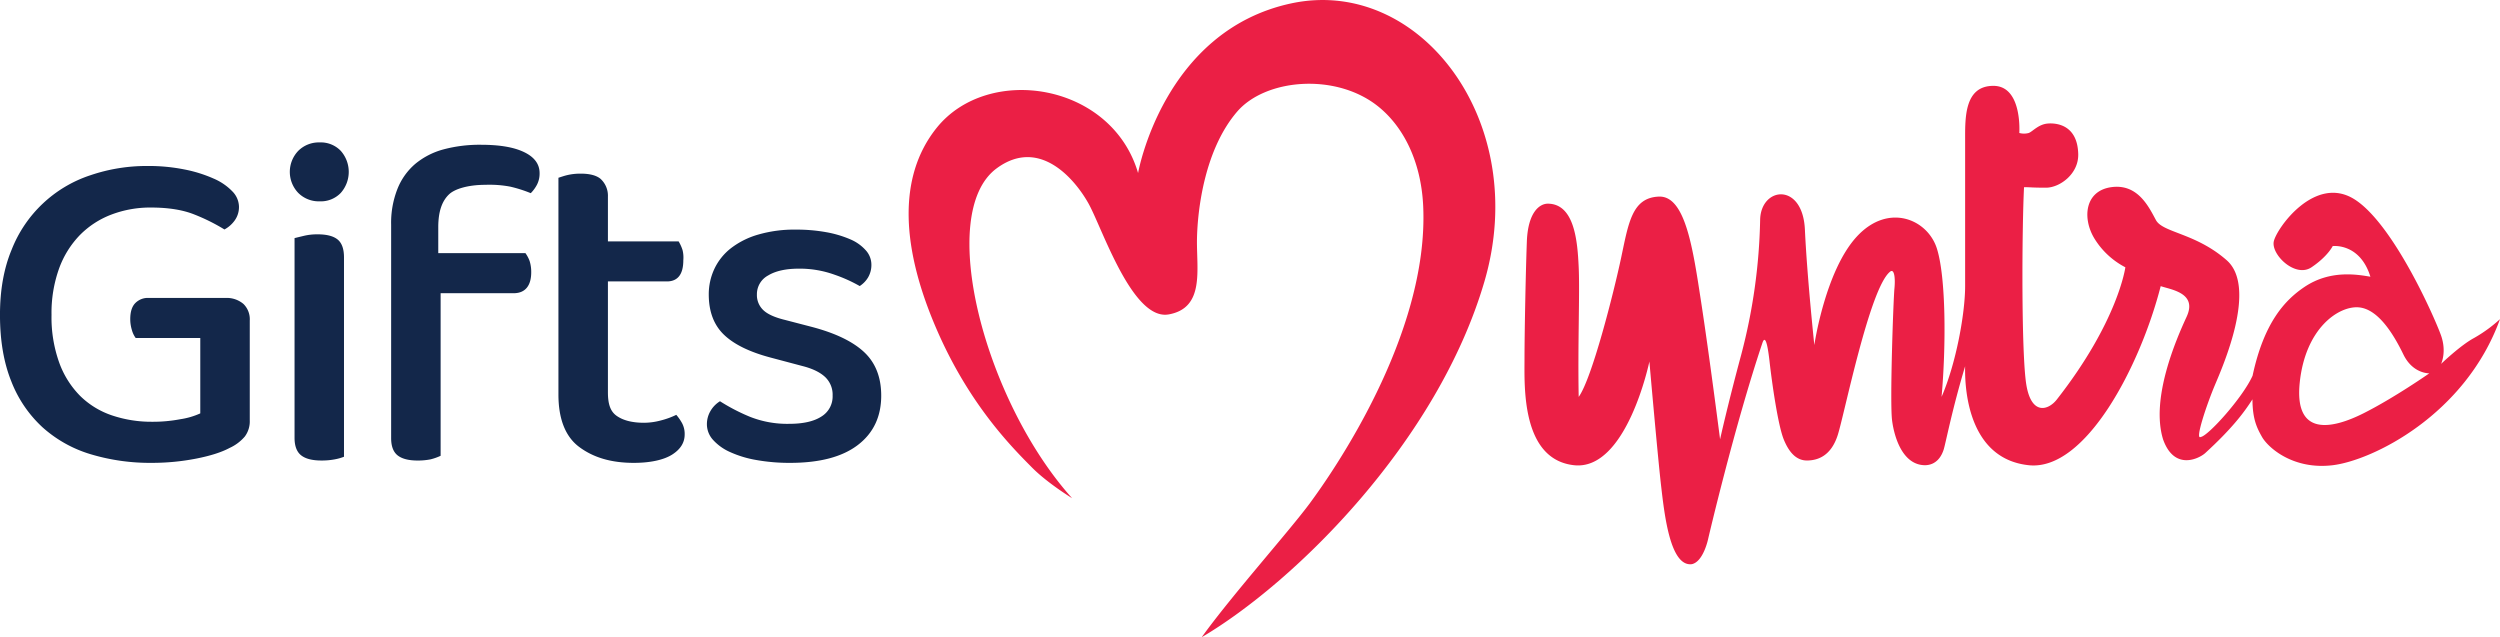 <svg id="blue-logo-shape.svg" xmlns="http://www.w3.org/2000/svg" width="1061" height="270.438" viewBox="0 0 1061 270.438">
  <defs>
    <style>
      .cls-1 {
        fill: #eb1f45;
      }

      .cls-1, .cls-2 {
        fill-rule: evenodd;
      }

      .cls-2 {
        fill: #13274a;
      }
    </style>
  </defs>
  <path class="cls-1" d="M1505,536c-14.73,40.7-54.17,59.968-71,62s-27.41-7.461-30-12c-2.32-4.061-4.02-7.809-4.06-15.97-3.71,5.831-8.91,12.627-20.04,22.817-2.42,2.213-13.08,7.792-17.9-5.847-5.27-17.181,5.34-41.906,10-52s-6.5-11.479-11-13c-8.67,33.862-31.84,78.572-56,76s-27.29-29.011-27-42c-5.42,18.03-8.05,31.64-9,35s-3.31,6.931-8,7c-9.3-.045-13-11.347-14-19s0.54-51.28,1-56-0.13-8.794-2-7c-8.56,7.251-19.12,59.766-22,69s-8.7,10.945-13,11-7.57-2.973-10-9-4.96-23.758-6-33-2.07-10.675-3-8c-11.87,35.349-23,83-23,83s-1.96,9.932-7,11c-9.08,1.113-11.55-20.485-13-33s-5-53-5-53-9.63,46.485-32,44-21-33.6-21-45,0.53-37.641,1-50,5.39-16.055,9-16c11.3,0.171,12.5,16.174,13,27s-0.43,32.914,0,55c5.61-7.727,14.84-44.112,18-59s4.64-25.528,16-26,14.53,22.414,18,45,8,58,8,58,3.24-14.65,9-36a241.434,241.434,0,0,0,8-57c0.17-14.2,18.05-16.348,19,4s4,49,4,49,4.59-31.435,18-46,30.07-7.375,34,5,3.91,41.762,2,63c6.23-14.345,10-35.558,10-47V460c0-9.41-.35-23,12-23s11,20,11,20a7.618,7.618,0,0,0,4,0c1.68-.643,4.07-3.648,8-4s12.74,0.665,13,13c0.18,8.44-7.88,14.221-13.7,14.221-5.93,0-6.59-.219-9.3-0.221-0.89,17.474-1.21,71.006,1,84s9.43,10.681,13,6c25.99-33.216,29-56,29-56a33.465,33.465,0,0,1-13-12c-5.31-8.506-4.41-20.37,7-22s16.09,8.679,19,14,16.86,5.478,30,17-1.64,45.036-5,53-8.64,23.545-6,22c2.94-.227,17.81-16.627,22-26,4.85-22.641,13.75-32.073,21.96-37.616,10.93-7.38,22.42-5.322,28.04-4.384-4.47-14.444-16-13-16-13s-2.1,4.356-9,9-17.22-5.44-16-11,17.31-28.233,34-18,34.55,51,37,58,0,12,0,12,8.19-7.888,14-11A59.824,59.824,0,0,0,1505,536Zm-41,15c-4.01-8.253-10.58-19.331-19-20s-22.62,8.78-25,32,14.01,19.514,27,13,28-17,28-17S1468.01,559.253,1464,551ZM954,671c12.921-17.945,37.248-45.124,46-57s50.56-70.995,48-126c-0.92-19.672-8.95-34.528-19.86-42.852-17.95-13.694-47.2-11.078-59.14,2.852-13.631,15.9-16.762,41.072-17,54s3.395,29.244-12,32-28.183-36.542-34-47-20.887-28.327-39-15c-25.965,19.105-5.178,98.656,32,140,0,0-10.429-6.372-17-13-8.26-8.331-26-26.015-39.767-57.023-15.9-35.814-17.418-66.224-.794-87.048C863.31,427.534,915.809,435.669,927,474c0,0,10.627-60.332,65-72s101.88,50.009,82,118S993.5,647.715,954,671Z" transform="translate(-444 -400.562)"/>
  <path id="Gifts" class="cls-2" d="M808.866,521.962a62.818,62.818,0,0,0-10.611-4.79,43.609,43.609,0,0,0-15.172-2.594q-8.331,0-13.09,2.894a9.009,9.009,0,0,0-4.76,8.083,8.773,8.773,0,0,0,2.677,6.586q2.678,2.6,9.223,4.191l11.5,2.993q15.071,3.995,22.214,10.777t7.14,18.361q0,13.374-9.917,20.956T779.314,597a79.515,79.515,0,0,1-14.28-1.2,45.531,45.531,0,0,1-11.206-3.393,21.384,21.384,0,0,1-7.239-5.189,9.863,9.863,0,0,1-2.578-6.586,11.06,11.06,0,0,1,1.487-5.588,11.757,11.757,0,0,1,4.066-4.191,80.962,80.962,0,0,0,12.694,6.586,42.839,42.839,0,0,0,16.66,2.994q8.925,0,13.685-3.094a9.963,9.963,0,0,0,4.76-8.881,10.3,10.3,0,0,0-3.273-7.983q-3.272-2.993-9.619-4.59L770.984,552.3q-13.49-3.592-19.833-9.779T744.8,525.555a25.357,25.357,0,0,1,2.38-10.877,24.2,24.2,0,0,1,7.041-8.781,34.54,34.54,0,0,1,11.6-5.788,54.925,54.925,0,0,1,15.866-2.1,70.846,70.846,0,0,1,12.991,1.1,45.907,45.907,0,0,1,10.115,2.994,18.371,18.371,0,0,1,6.645,4.69,9.089,9.089,0,0,1,2.38,5.987,10.411,10.411,0,0,1-1.389,5.488A11.166,11.166,0,0,1,808.866,521.962Zm-103.2,55.053q4.158,2.97,11.682,2.97a27.962,27.962,0,0,0,7.128-.99,33.962,33.962,0,0,0,6.534-2.376,20.4,20.4,0,0,1,2.475,3.564,9.751,9.751,0,0,1,1.089,4.752q0,5.151-5.247,8.514c-3.5,2.243-9.2,3.551-16.325,3.551-9.9,0-17.4-2.4-23.275-6.818S681,578.166,681,568V476c0.922-.263,2.157-0.757,3.874-1.153a24.609,24.609,0,0,1,5.544-.594q5.74,0,8.415,2.178A9.683,9.683,0,0,1,702,484v19h30a16.868,16.868,0,0,1,1.681,3.725A13.135,13.135,0,0,1,734,511c0,5.677-2.118,9-7,9H702v47C702,571.752,702.892,575.035,705.664,577.015Zm-36.411-94.47a56.7,56.7,0,0,0-8.691-2.767A46.975,46.975,0,0,0,650,479c-7.376,0-12.937,1.747-15.312,3.941C631.539,485.853,630,490.412,630,497v11h37a13.982,13.982,0,0,1,1.759,3.307,15.38,15.38,0,0,1,.691,4.844C669.45,521.686,667,525,662,525H631v69a22.911,22.911,0,0,1-4.311,1.518,27.924,27.924,0,0,1-5.431.494q-5.732,0-8.493-2.174T610,586.524V496a39.174,39.174,0,0,1,2.666-15.234,26.986,26.986,0,0,1,7.6-10.674,31.615,31.615,0,0,1,11.949-6.128A59.205,59.205,0,0,1,648,462c8.163,0,14.142,1.043,18.487,3.15s6.518,5.075,6.518,8.9a10.319,10.319,0,0,1-1.086,4.843A14.95,14.95,0,0,1,669.253,482.545ZM579.7,486.008a12.337,12.337,0,0,1-9.13-3.586,12.906,12.906,0,0,1,0-17.828,12.344,12.344,0,0,1,9.13-3.586,11.7,11.7,0,0,1,8.933,3.586,13.462,13.462,0,0,1,0,17.828A11.7,11.7,0,0,1,579.7,486.008ZM541.444,590.663q-5.173,2.776-14.319,4.557A97.565,97.565,0,0,1,508.43,597a87.415,87.415,0,0,1-25.954-3.664,53.576,53.576,0,0,1-20.385-11.391,52.087,52.087,0,0,1-13.325-19.612q-4.773-11.886-4.773-28.13,0-15.846,4.972-27.733a54.059,54.059,0,0,1,33.312-31.5,73.925,73.925,0,0,1,24.363-3.962,77.392,77.392,0,0,1,15.711,1.486,57.7,57.7,0,0,1,12.331,3.863,24.318,24.318,0,0,1,7.955,5.447,9.518,9.518,0,0,1,2.785,6.439,9.7,9.7,0,0,1-1.79,5.843,12.822,12.822,0,0,1-4.376,3.863,81.522,81.522,0,0,0-12.728-6.339q-7.361-2.971-18.5-2.971a46.3,46.3,0,0,0-16.706,2.971,37.431,37.431,0,0,0-13.424,8.717,39.817,39.817,0,0,0-8.85,14.263,55.811,55.811,0,0,0-3.182,19.611,56.983,56.983,0,0,0,3.281,20.3,38.748,38.748,0,0,0,8.95,14.164,35.292,35.292,0,0,0,13.524,8.222,52.451,52.451,0,0,0,17,2.674,62.01,62.01,0,0,0,11.933-1.09A31.555,31.555,0,0,0,529,576V544l-27.42,0a10.17,10.17,0,0,1-1.6-3.359,15.744,15.744,0,0,1-.7-4.656q0-4.554,2.089-6.735A7.443,7.443,0,0,1,507,527h33a10.939,10.939,0,0,1,7.311,2.55A9.094,9.094,0,0,1,550,536.583L550,579a10.707,10.707,0,0,1-2.092,6.81A18.527,18.527,0,0,1,541.444,590.663ZM578.8,500.014q5.791,0,8.491,2.2t2.7,7.615v84.575a20.534,20.534,0,0,1-3.9,1.1,29.315,29.315,0,0,1-5.694.5q-5.8,0-8.59-2.2t-2.8-7.416V501.617q1.6-.4,4.1-1A24.46,24.46,0,0,1,578.8,500.014Z" transform="translate(-444 -400.562)"/>
</svg>
